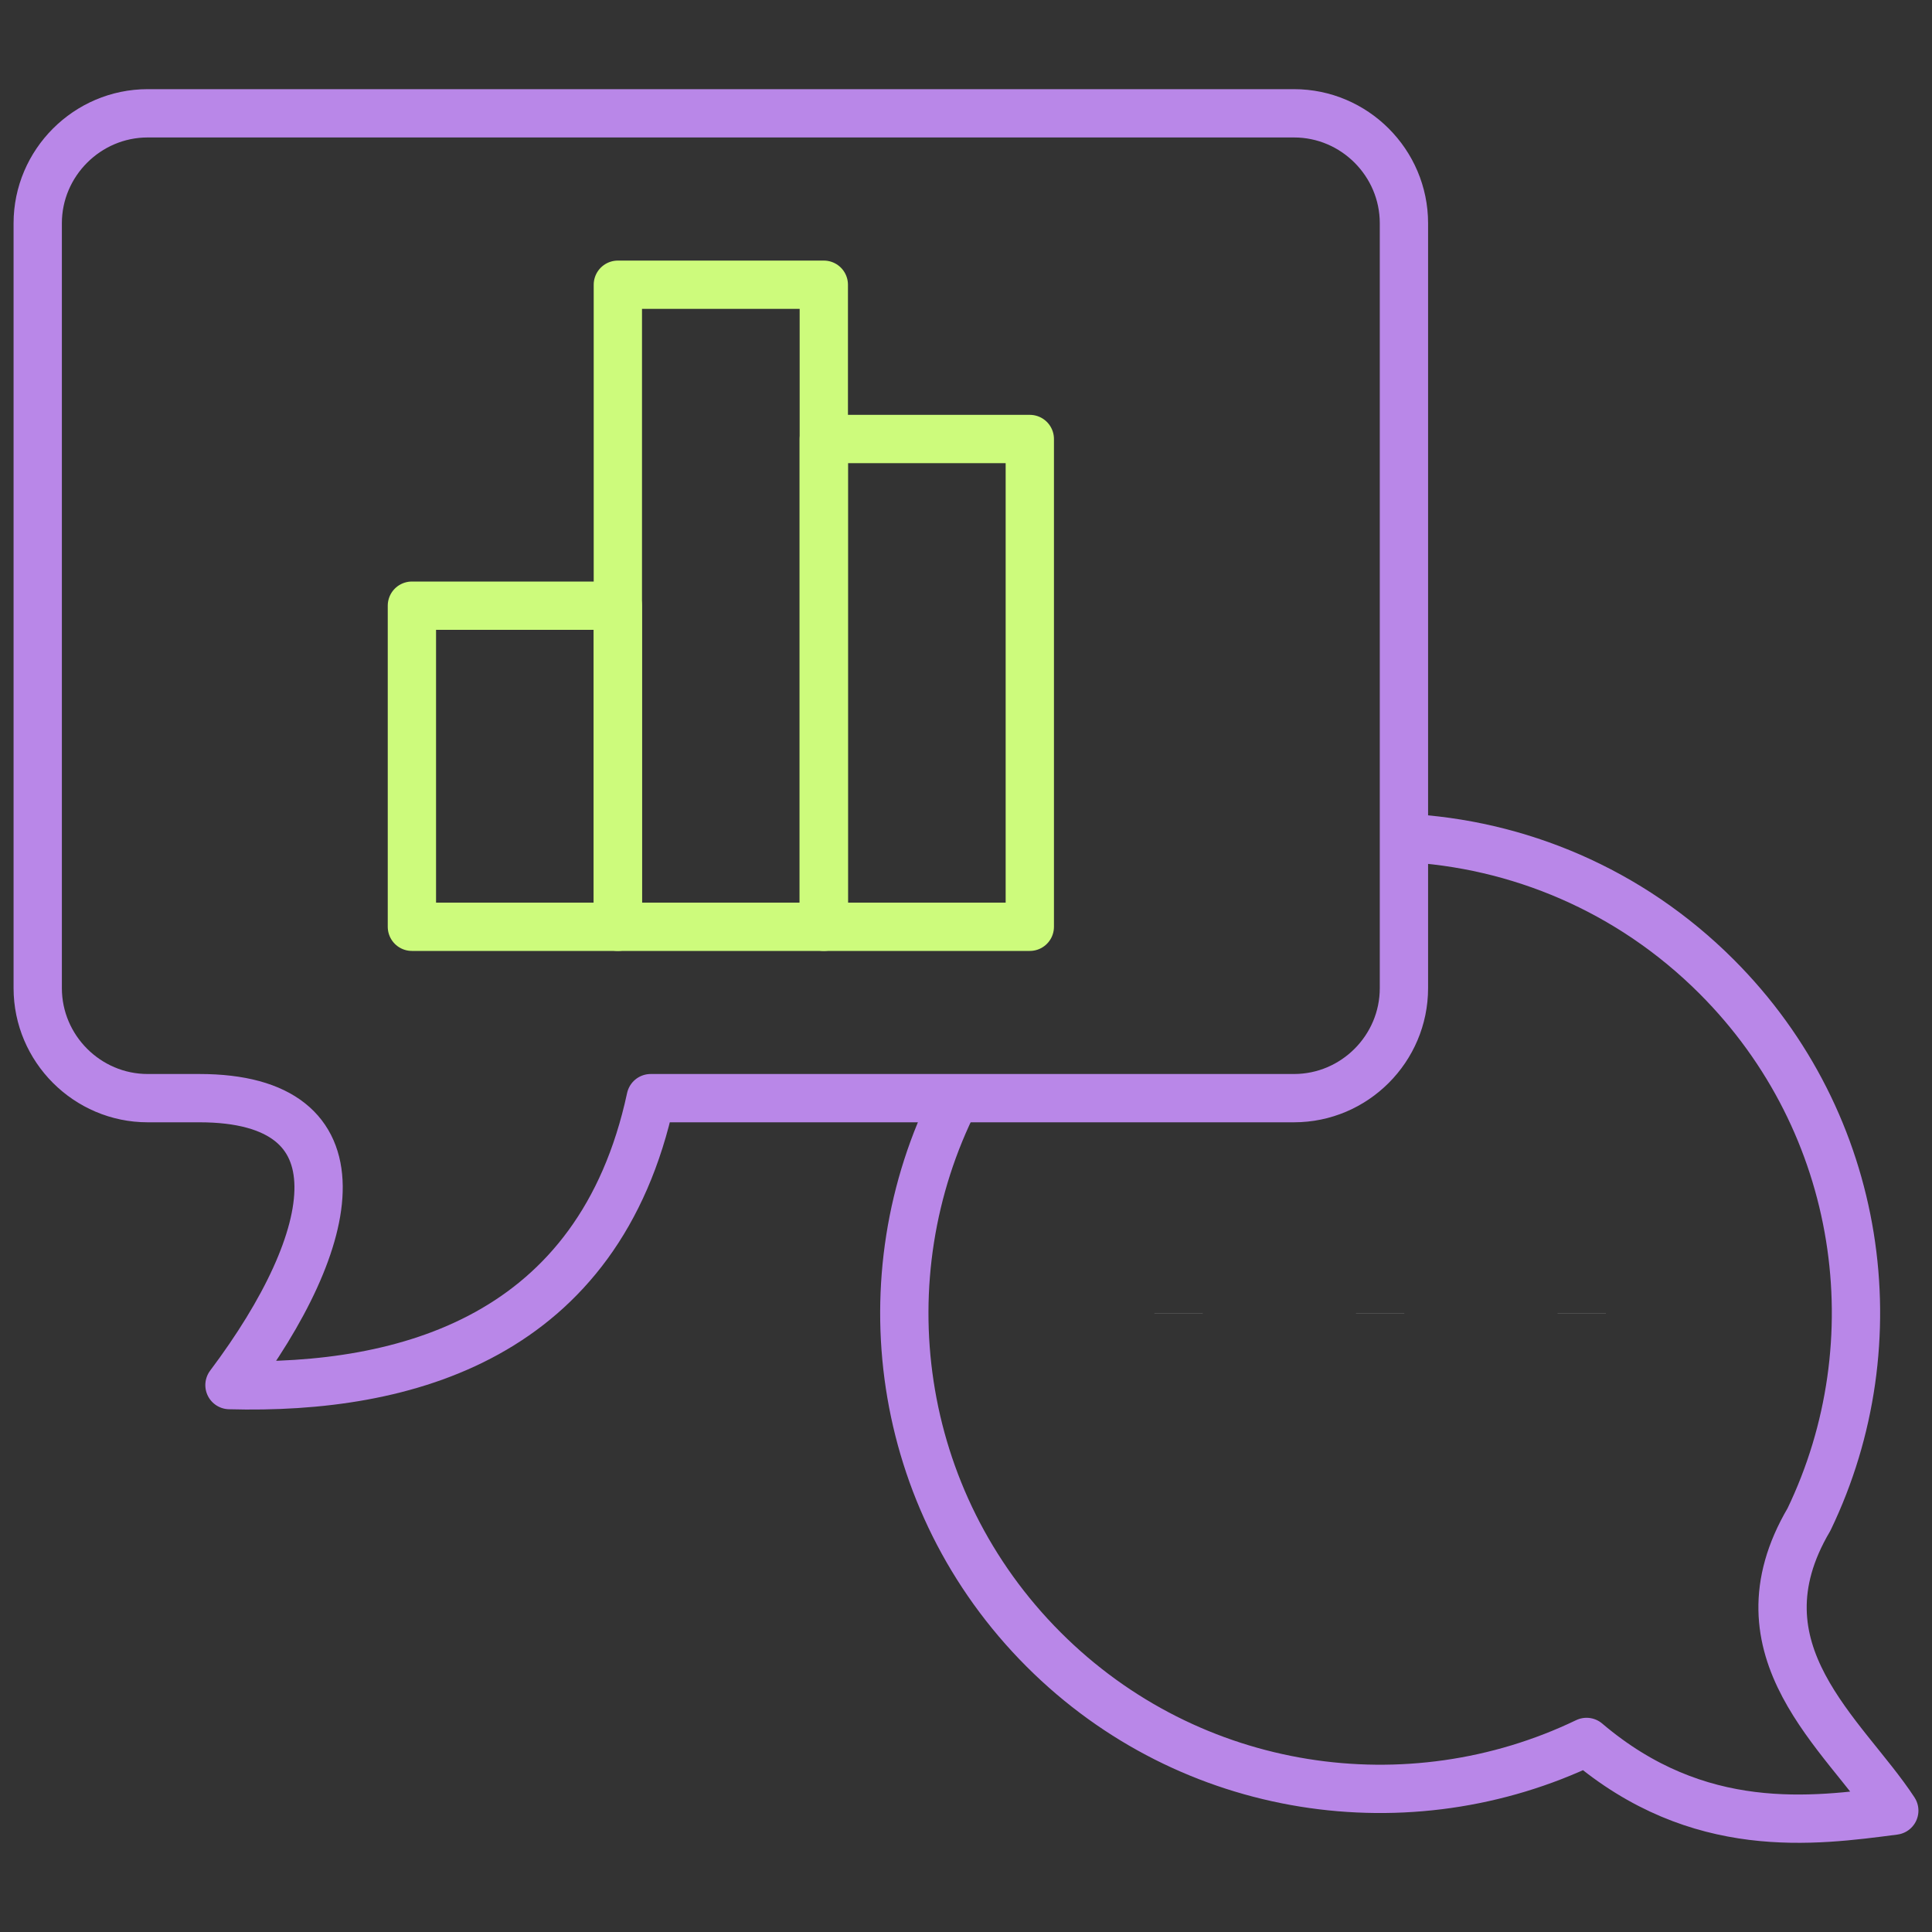 <svg width="40" height="40" viewBox="0 0 40 40" fill="none" xmlns="http://www.w3.org/2000/svg">
<rect x="0" y="0" width="40" height="40" fill="#333333" stroke="none"/>
<path d="M29.067 17.346C31.423 17.462 33.742 18.421 35.541 20.22C38.581 23.26 39.219 27.792 37.453 31.459C35.846 34.185 38.189 35.911 39.219 37.487C37.547 37.705 35.166 38.035 32.848 36.065C29.183 37.828 24.649 37.193 21.608 34.152C18.519 31.062 17.91 26.432 19.783 22.736" stroke="#B987E8" stroke-miterlimit="10" stroke-linejoin="round"/>
<path d="M3.057 2.346H26.791C28.044 2.346 29.067 3.372 29.067 4.622V20.458C29.067 21.711 28.044 22.736 26.791 22.736H13.472C12.406 27.687 8.409 28.777 4.751 28.677C7.052 25.614 7.578 22.736 4.127 22.736H3.057C1.807 22.736 0.781 21.711 0.781 20.458V4.622C0.781 3.372 1.807 2.346 3.057 2.346Z" stroke="#B987E8" stroke-miterlimit="10" stroke-linejoin="round"/>
<path d="M21.321 9.089H17.056V19.188H21.321V9.089Z" stroke="#CDFB7C" stroke-miterlimit="10" stroke-linejoin="round"/>
<path d="M17.056 5.895H12.792V19.188H17.056V5.895Z" stroke="#CDFB7C" stroke-miterlimit="10" stroke-linejoin="round"/>
<path d="M12.792 12.54H8.528V19.188H12.792V12.54Z" stroke="#CDFB7C" stroke-miterlimit="10" stroke-linejoin="round"/>
<path d="M32.748 27.186V27.184M28.575 27.186V27.184M24.401 27.186V27.184" stroke="white" stroke-miterlimit="10" stroke-linejoin="round"/>
</svg>
